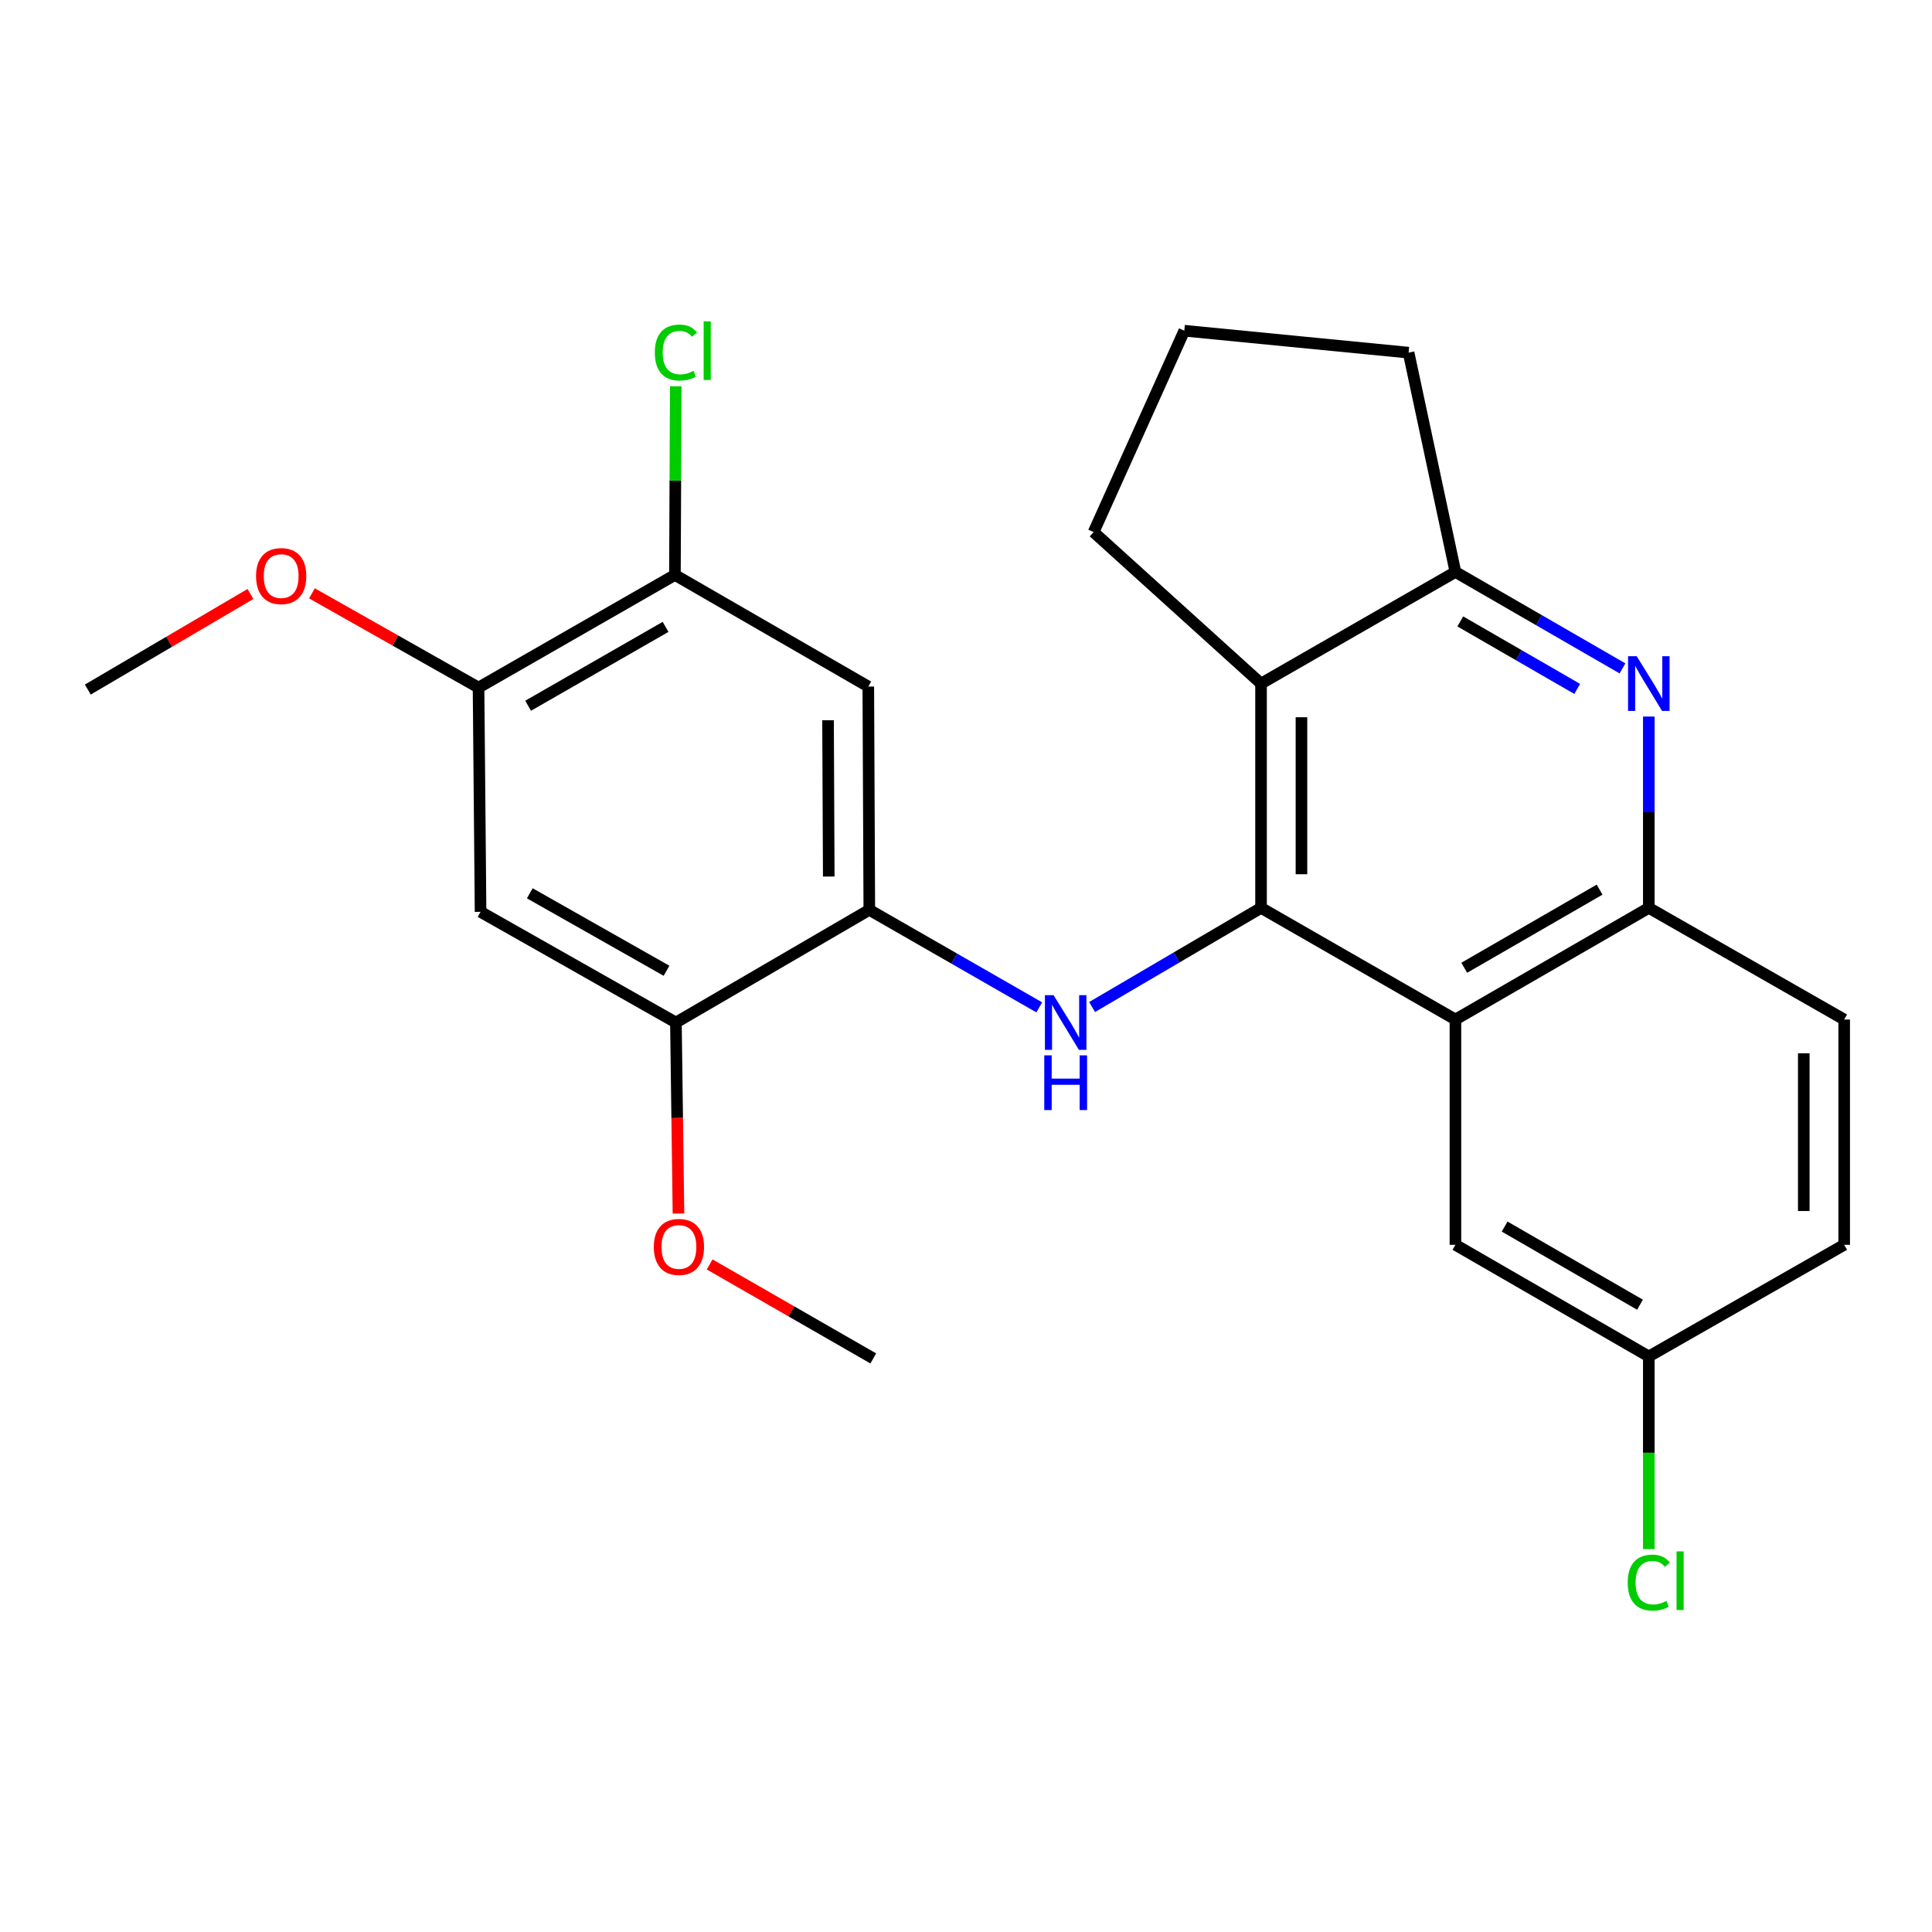 <?xml version='1.0' encoding='iso-8859-1'?>
<svg version='1.1' baseProfile='full'
              xmlns='http://www.w3.org/2000/svg'
                      xmlns:rdkit='http://www.rdkit.org/xml'
                      xmlns:xlink='http://www.w3.org/1999/xlink'
                  xml:space='preserve'
width='1000px' height='1000px' viewBox='0 0 1000 1000'>
<!-- END OF HEADER -->
<rect style='opacity:1.0;fill:#FFFFFF;stroke:none' width='1000' height='1000' x='0' y='0'> </rect>
<path class='bond-0' d='M 652.716,469.916 L 753.33,527.7' style='fill:none;fill-rule:evenodd;stroke:#000000;stroke-width:6px;stroke-linecap:butt;stroke-linejoin:miter;stroke-opacity:1' />
<path class='bond-1' d='M 652.716,469.916 L 608.989,495.575' style='fill:none;fill-rule:evenodd;stroke:#000000;stroke-width:6px;stroke-linecap:butt;stroke-linejoin:miter;stroke-opacity:1' />
<path class='bond-1' d='M 608.989,495.575 L 565.262,521.235' style='fill:none;fill-rule:evenodd;stroke:#0000FF;stroke-width:6px;stroke-linecap:butt;stroke-linejoin:miter;stroke-opacity:1' />
<path class='bond-2' d='M 652.716,469.916 L 652.716,353.825' style='fill:none;fill-rule:evenodd;stroke:#000000;stroke-width:6px;stroke-linecap:butt;stroke-linejoin:miter;stroke-opacity:1' />
<path class='bond-2' d='M 673.631,452.502 L 673.631,371.239' style='fill:none;fill-rule:evenodd;stroke:#000000;stroke-width:6px;stroke-linecap:butt;stroke-linejoin:miter;stroke-opacity:1' />
<path class='bond-6' d='M 753.33,527.7 L 853.42,469.916' style='fill:none;fill-rule:evenodd;stroke:#000000;stroke-width:6px;stroke-linecap:butt;stroke-linejoin:miter;stroke-opacity:1' />
<path class='bond-6' d='M 757.886,500.919 L 827.95,460.47' style='fill:none;fill-rule:evenodd;stroke:#000000;stroke-width:6px;stroke-linecap:butt;stroke-linejoin:miter;stroke-opacity:1' />
<path class='bond-12' d='M 753.33,527.7 L 753.33,644.314' style='fill:none;fill-rule:evenodd;stroke:#000000;stroke-width:6px;stroke-linecap:butt;stroke-linejoin:miter;stroke-opacity:1' />
<path class='bond-4' d='M 537.921,521.414 L 493.938,496.176' style='fill:none;fill-rule:evenodd;stroke:#0000FF;stroke-width:6px;stroke-linecap:butt;stroke-linejoin:miter;stroke-opacity:1' />
<path class='bond-4' d='M 493.938,496.176 L 449.955,470.939' style='fill:none;fill-rule:evenodd;stroke:#000000;stroke-width:6px;stroke-linecap:butt;stroke-linejoin:miter;stroke-opacity:1' />
<path class='bond-5' d='M 652.716,353.825 L 753.33,296.041' style='fill:none;fill-rule:evenodd;stroke:#000000;stroke-width:6px;stroke-linecap:butt;stroke-linejoin:miter;stroke-opacity:1' />
<path class='bond-17' d='M 652.716,353.825 L 566.057,275.405' style='fill:none;fill-rule:evenodd;stroke:#000000;stroke-width:6px;stroke-linecap:butt;stroke-linejoin:miter;stroke-opacity:1' />
<path class='bond-3' d='M 839.791,345.957 L 796.56,320.999' style='fill:none;fill-rule:evenodd;stroke:#0000FF;stroke-width:6px;stroke-linecap:butt;stroke-linejoin:miter;stroke-opacity:1' />
<path class='bond-3' d='M 796.56,320.999 L 753.33,296.041' style='fill:none;fill-rule:evenodd;stroke:#000000;stroke-width:6px;stroke-linecap:butt;stroke-linejoin:miter;stroke-opacity:1' />
<path class='bond-3' d='M 816.365,356.583 L 786.103,339.112' style='fill:none;fill-rule:evenodd;stroke:#0000FF;stroke-width:6px;stroke-linecap:butt;stroke-linejoin:miter;stroke-opacity:1' />
<path class='bond-3' d='M 786.103,339.112 L 755.842,321.642' style='fill:none;fill-rule:evenodd;stroke:#000000;stroke-width:6px;stroke-linecap:butt;stroke-linejoin:miter;stroke-opacity:1' />
<path class='bond-25' d='M 853.42,370.887 L 853.42,420.402' style='fill:none;fill-rule:evenodd;stroke:#0000FF;stroke-width:6px;stroke-linecap:butt;stroke-linejoin:miter;stroke-opacity:1' />
<path class='bond-25' d='M 853.42,420.402 L 853.42,469.916' style='fill:none;fill-rule:evenodd;stroke:#000000;stroke-width:6px;stroke-linecap:butt;stroke-linejoin:miter;stroke-opacity:1' />
<path class='bond-7' d='M 449.955,470.939 L 449.432,355.37' style='fill:none;fill-rule:evenodd;stroke:#000000;stroke-width:6px;stroke-linecap:butt;stroke-linejoin:miter;stroke-opacity:1' />
<path class='bond-7' d='M 428.961,453.698 L 428.595,372.8' style='fill:none;fill-rule:evenodd;stroke:#000000;stroke-width:6px;stroke-linecap:butt;stroke-linejoin:miter;stroke-opacity:1' />
<path class='bond-9' d='M 449.955,470.939 L 349.852,529.257' style='fill:none;fill-rule:evenodd;stroke:#000000;stroke-width:6px;stroke-linecap:butt;stroke-linejoin:miter;stroke-opacity:1' />
<path class='bond-21' d='M 753.33,296.041 L 729.08,182.529' style='fill:none;fill-rule:evenodd;stroke:#000000;stroke-width:6px;stroke-linecap:butt;stroke-linejoin:miter;stroke-opacity:1' />
<path class='bond-13' d='M 853.42,469.916 L 954.545,527.7' style='fill:none;fill-rule:evenodd;stroke:#000000;stroke-width:6px;stroke-linecap:butt;stroke-linejoin:miter;stroke-opacity:1' />
<path class='bond-10' d='M 449.432,355.37 L 349.341,297.586' style='fill:none;fill-rule:evenodd;stroke:#000000;stroke-width:6px;stroke-linecap:butt;stroke-linejoin:miter;stroke-opacity:1' />
<path class='bond-8' d='M 248.739,471.973 L 349.852,529.257' style='fill:none;fill-rule:evenodd;stroke:#000000;stroke-width:6px;stroke-linecap:butt;stroke-linejoin:miter;stroke-opacity:1' />
<path class='bond-8' d='M 274.215,462.368 L 344.995,502.467' style='fill:none;fill-rule:evenodd;stroke:#000000;stroke-width:6px;stroke-linecap:butt;stroke-linejoin:miter;stroke-opacity:1' />
<path class='bond-11' d='M 248.739,471.973 L 247.693,355.893' style='fill:none;fill-rule:evenodd;stroke:#000000;stroke-width:6px;stroke-linecap:butt;stroke-linejoin:miter;stroke-opacity:1' />
<path class='bond-16' d='M 349.852,529.257 L 350.515,578.686' style='fill:none;fill-rule:evenodd;stroke:#000000;stroke-width:6px;stroke-linecap:butt;stroke-linejoin:miter;stroke-opacity:1' />
<path class='bond-16' d='M 350.515,578.686 L 351.178,628.114' style='fill:none;fill-rule:evenodd;stroke:#FF0000;stroke-width:6px;stroke-linecap:butt;stroke-linejoin:miter;stroke-opacity:1' />
<path class='bond-15' d='M 349.341,297.586 L 349.556,248.762' style='fill:none;fill-rule:evenodd;stroke:#000000;stroke-width:6px;stroke-linecap:butt;stroke-linejoin:miter;stroke-opacity:1' />
<path class='bond-15' d='M 349.556,248.762 L 349.771,199.938' style='fill:none;fill-rule:evenodd;stroke:#00CC00;stroke-width:6px;stroke-linecap:butt;stroke-linejoin:miter;stroke-opacity:1' />
<path class='bond-28' d='M 349.341,297.586 L 247.693,355.893' style='fill:none;fill-rule:evenodd;stroke:#000000;stroke-width:6px;stroke-linecap:butt;stroke-linejoin:miter;stroke-opacity:1' />
<path class='bond-28' d='M 344.5,324.475 L 273.347,365.29' style='fill:none;fill-rule:evenodd;stroke:#000000;stroke-width:6px;stroke-linecap:butt;stroke-linejoin:miter;stroke-opacity:1' />
<path class='bond-19' d='M 247.693,355.893 L 204.581,331.503' style='fill:none;fill-rule:evenodd;stroke:#000000;stroke-width:6px;stroke-linecap:butt;stroke-linejoin:miter;stroke-opacity:1' />
<path class='bond-19' d='M 204.581,331.503 L 161.468,307.112' style='fill:none;fill-rule:evenodd;stroke:#FF0000;stroke-width:6px;stroke-linecap:butt;stroke-linejoin:miter;stroke-opacity:1' />
<path class='bond-14' d='M 753.33,644.314 L 853.42,702.098' style='fill:none;fill-rule:evenodd;stroke:#000000;stroke-width:6px;stroke-linecap:butt;stroke-linejoin:miter;stroke-opacity:1' />
<path class='bond-14' d='M 778.8,634.868 L 848.864,675.317' style='fill:none;fill-rule:evenodd;stroke:#000000;stroke-width:6px;stroke-linecap:butt;stroke-linejoin:miter;stroke-opacity:1' />
<path class='bond-27' d='M 954.545,527.7 L 954.545,644.314' style='fill:none;fill-rule:evenodd;stroke:#000000;stroke-width:6px;stroke-linecap:butt;stroke-linejoin:miter;stroke-opacity:1' />
<path class='bond-27' d='M 933.63,545.192 L 933.63,626.822' style='fill:none;fill-rule:evenodd;stroke:#000000;stroke-width:6px;stroke-linecap:butt;stroke-linejoin:miter;stroke-opacity:1' />
<path class='bond-18' d='M 853.42,702.098 L 954.545,644.314' style='fill:none;fill-rule:evenodd;stroke:#000000;stroke-width:6px;stroke-linecap:butt;stroke-linejoin:miter;stroke-opacity:1' />
<path class='bond-20' d='M 853.42,702.098 L 853.42,751.957' style='fill:none;fill-rule:evenodd;stroke:#000000;stroke-width:6px;stroke-linecap:butt;stroke-linejoin:miter;stroke-opacity:1' />
<path class='bond-20' d='M 853.42,751.957 L 853.42,801.815' style='fill:none;fill-rule:evenodd;stroke:#00CC00;stroke-width:6px;stroke-linecap:butt;stroke-linejoin:miter;stroke-opacity:1' />
<path class='bond-24' d='M 367.31,654.469 L 409.66,678.795' style='fill:none;fill-rule:evenodd;stroke:#FF0000;stroke-width:6px;stroke-linecap:butt;stroke-linejoin:miter;stroke-opacity:1' />
<path class='bond-24' d='M 409.66,678.795 L 452.011,703.121' style='fill:none;fill-rule:evenodd;stroke:#000000;stroke-width:6px;stroke-linecap:butt;stroke-linejoin:miter;stroke-opacity:1' />
<path class='bond-22' d='M 566.057,275.405 L 612.989,171.177' style='fill:none;fill-rule:evenodd;stroke:#000000;stroke-width:6px;stroke-linecap:butt;stroke-linejoin:miter;stroke-opacity:1' />
<path class='bond-23' d='M 129.632,307.444 L 87.543,332.18' style='fill:none;fill-rule:evenodd;stroke:#FF0000;stroke-width:6px;stroke-linecap:butt;stroke-linejoin:miter;stroke-opacity:1' />
<path class='bond-23' d='M 87.543,332.18 L 45.455,356.916' style='fill:none;fill-rule:evenodd;stroke:#000000;stroke-width:6px;stroke-linecap:butt;stroke-linejoin:miter;stroke-opacity:1' />
<path class='bond-26' d='M 729.08,182.529 L 612.989,171.177' style='fill:none;fill-rule:evenodd;stroke:#000000;stroke-width:6px;stroke-linecap:butt;stroke-linejoin:miter;stroke-opacity:1' />
<path  class='atom-2' d='M 545.331 515.097
L 554.611 530.097
Q 555.531 531.577, 557.011 534.257
Q 558.491 536.937, 558.571 537.097
L 558.571 515.097
L 562.331 515.097
L 562.331 543.417
L 558.451 543.417
L 548.491 527.017
Q 547.331 525.097, 546.091 522.897
Q 544.891 520.697, 544.531 520.017
L 544.531 543.417
L 540.851 543.417
L 540.851 515.097
L 545.331 515.097
' fill='#0000FF'/>
<path  class='atom-2' d='M 540.511 546.249
L 544.351 546.249
L 544.351 558.289
L 558.831 558.289
L 558.831 546.249
L 562.671 546.249
L 562.671 574.569
L 558.831 574.569
L 558.831 561.489
L 544.351 561.489
L 544.351 574.569
L 540.511 574.569
L 540.511 546.249
' fill='#0000FF'/>
<path  class='atom-4' d='M 847.16 339.665
L 856.44 354.665
Q 857.36 356.145, 858.84 358.825
Q 860.32 361.505, 860.4 361.665
L 860.4 339.665
L 864.16 339.665
L 864.16 367.985
L 860.28 367.985
L 850.32 351.585
Q 849.16 349.665, 847.92 347.465
Q 846.72 345.265, 846.36 344.585
L 846.36 367.985
L 842.68 367.985
L 842.68 339.665
L 847.16 339.665
' fill='#0000FF'/>
<path  class='atom-16' d='M 338.932 182.475
Q 338.932 175.435, 342.212 171.755
Q 345.532 168.035, 351.812 168.035
Q 357.652 168.035, 360.772 172.155
L 358.132 174.315
Q 355.852 171.315, 351.812 171.315
Q 347.532 171.315, 345.252 174.195
Q 343.012 177.035, 343.012 182.475
Q 343.012 188.075, 345.332 190.955
Q 347.692 193.835, 352.252 193.835
Q 355.372 193.835, 359.012 191.955
L 360.132 194.955
Q 358.652 195.915, 356.412 196.475
Q 354.172 197.035, 351.692 197.035
Q 345.532 197.035, 342.212 193.275
Q 338.932 189.515, 338.932 182.475
' fill='#00CC00'/>
<path  class='atom-16' d='M 364.212 166.315
L 367.892 166.315
L 367.892 196.675
L 364.212 196.675
L 364.212 166.315
' fill='#00CC00'/>
<path  class='atom-17' d='M 338.409 645.416
Q 338.409 638.616, 341.769 634.816
Q 345.129 631.016, 351.409 631.016
Q 357.689 631.016, 361.049 634.816
Q 364.409 638.616, 364.409 645.416
Q 364.409 652.296, 361.009 656.216
Q 357.609 660.096, 351.409 660.096
Q 345.169 660.096, 341.769 656.216
Q 338.409 652.336, 338.409 645.416
M 351.409 656.896
Q 355.729 656.896, 358.049 654.016
Q 360.409 651.096, 360.409 645.416
Q 360.409 639.856, 358.049 637.056
Q 355.729 634.216, 351.409 634.216
Q 347.089 634.216, 344.729 637.016
Q 342.409 639.816, 342.409 645.416
Q 342.409 651.136, 344.729 654.016
Q 347.089 656.896, 351.409 656.896
' fill='#FF0000'/>
<path  class='atom-20' d='M 132.534 298.178
Q 132.534 291.378, 135.894 287.578
Q 139.254 283.778, 145.534 283.778
Q 151.814 283.778, 155.174 287.578
Q 158.534 291.378, 158.534 298.178
Q 158.534 305.058, 155.134 308.978
Q 151.734 312.858, 145.534 312.858
Q 139.294 312.858, 135.894 308.978
Q 132.534 305.098, 132.534 298.178
M 145.534 309.658
Q 149.854 309.658, 152.174 306.778
Q 154.534 303.858, 154.534 298.178
Q 154.534 292.618, 152.174 289.818
Q 149.854 286.978, 145.534 286.978
Q 141.214 286.978, 138.854 289.778
Q 136.534 292.578, 136.534 298.178
Q 136.534 303.898, 138.854 306.778
Q 141.214 309.658, 145.534 309.658
' fill='#FF0000'/>
<path  class='atom-21' d='M 842.5 819.157
Q 842.5 812.117, 845.78 808.437
Q 849.1 804.717, 855.38 804.717
Q 861.22 804.717, 864.34 808.837
L 861.7 810.997
Q 859.42 807.997, 855.38 807.997
Q 851.1 807.997, 848.82 810.877
Q 846.58 813.717, 846.58 819.157
Q 846.58 824.757, 848.9 827.637
Q 851.26 830.517, 855.82 830.517
Q 858.94 830.517, 862.58 828.637
L 863.7 831.637
Q 862.22 832.597, 859.98 833.157
Q 857.74 833.717, 855.26 833.717
Q 849.1 833.717, 845.78 829.957
Q 842.5 826.197, 842.5 819.157
' fill='#00CC00'/>
<path  class='atom-21' d='M 867.78 802.997
L 871.46 802.997
L 871.46 833.357
L 867.78 833.357
L 867.78 802.997
' fill='#00CC00'/>
</svg>
